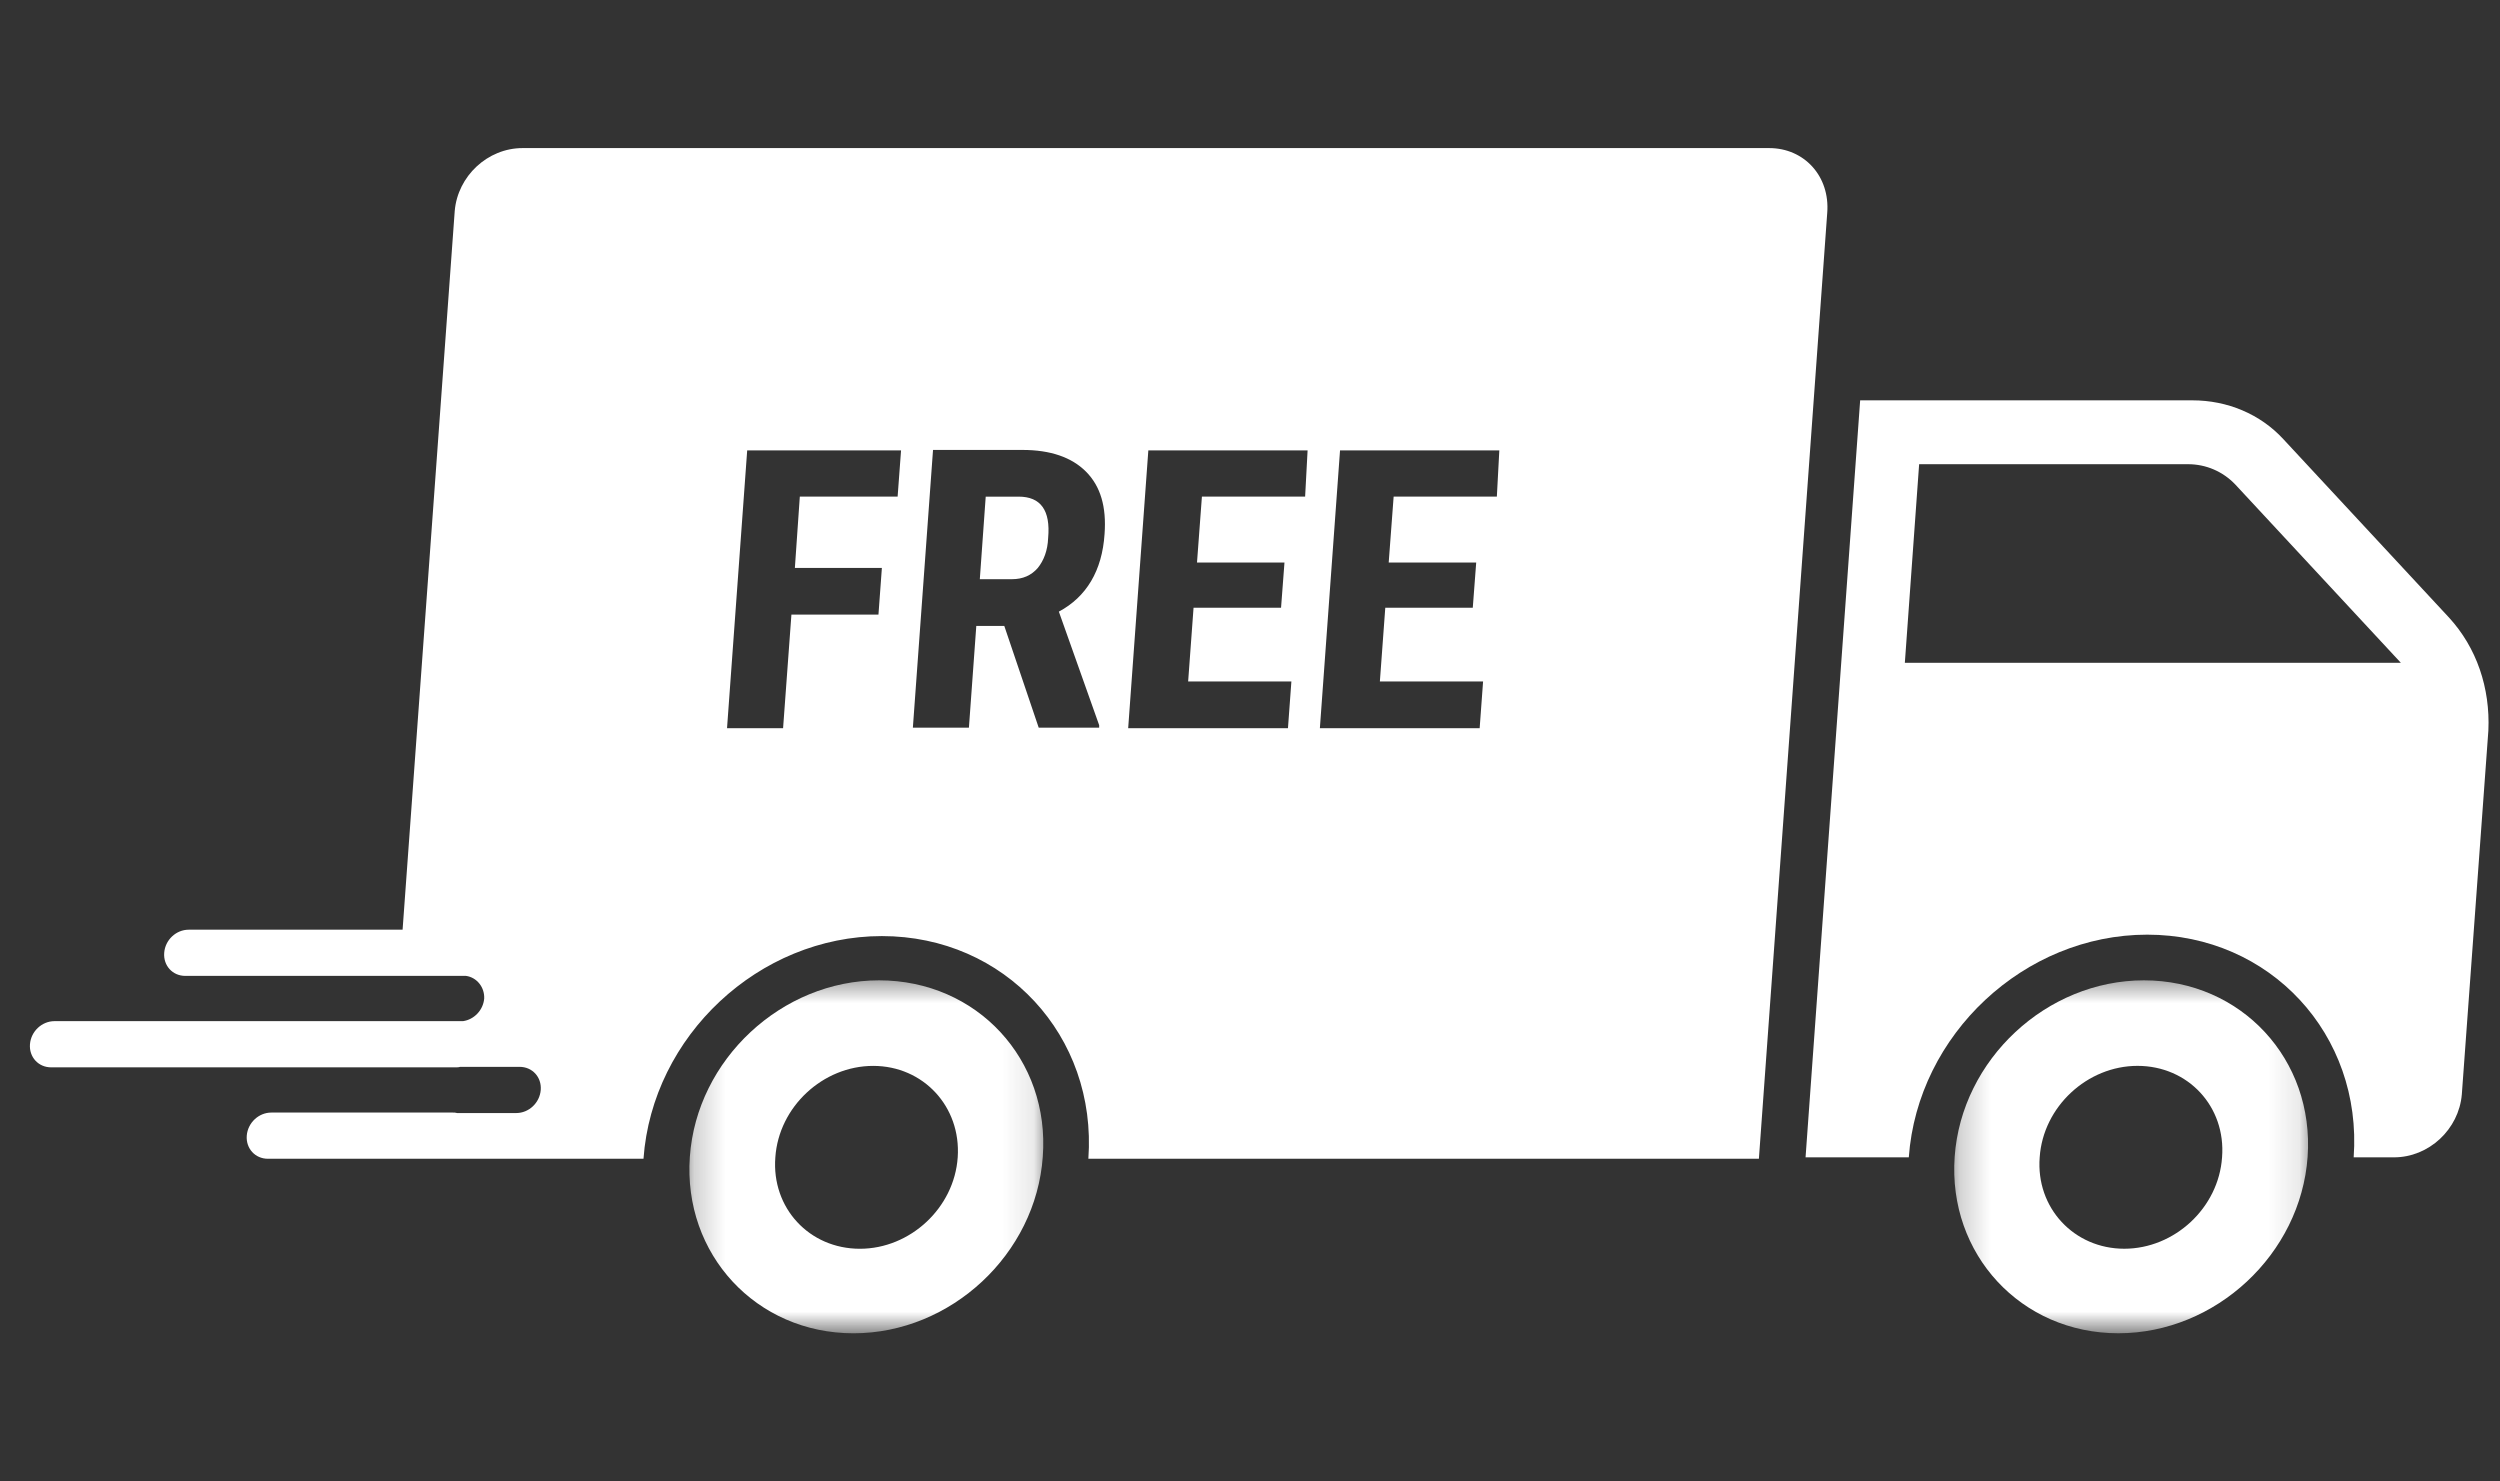<svg xmlns="http://www.w3.org/2000/svg" fill="none" viewBox="0 0 81 48" height="48" width="81">
<rect x="0" y="0" width="81" height="48" fill="#333333" stroke="none"/>
<path fill="white" d="M79.349 20.01L73.981 14.229C73.233 13.416 72.166 12.971 71.035 12.971H60.269L58.5 37.498H61.845C62.132 33.516 65.588 30.283 69.57 30.283C73.551 30.283 76.546 33.516 76.259 37.498H77.565C78.696 37.498 79.668 36.59 79.763 35.46L80.623 23.674C80.687 22.288 80.241 20.982 79.349 20.01ZM61.717 21.475L62.18 15.04H70.892C71.481 15.04 72.023 15.28 72.42 15.694L77.788 21.475H61.717Z"></path>
<mask height="13" width="12" y="31" x="63" maskUnits="userSpaceOnUse" style="mask-type:luminance" id="mask0_7004_17292">
<path fill="white" d="M63.215 31.568H74.9V43.199H63.215V31.568Z"></path>
</mask>
<g mask="url(#mask0_7004_17292)">
<path fill="white" d="M69.463 31.763C66.309 31.763 63.553 34.327 63.331 37.48C63.108 40.634 65.481 43.198 68.635 43.198C71.788 43.198 74.543 40.634 74.767 37.48C74.989 34.327 72.616 31.763 69.463 31.763ZM71.995 37.496C71.884 39.137 70.451 40.459 68.826 40.459C67.201 40.459 65.958 39.137 66.086 37.496C66.197 35.855 67.63 34.534 69.255 34.534C70.896 34.534 72.123 35.855 71.995 37.496Z"></path>
</g>
<mask height="13" width="12" y="31" x="22" maskUnits="userSpaceOnUse" style="mask-type:luminance" id="mask1_7004_17292">
<path fill="white" d="M22.211 31.568H33.896V43.199H22.211V31.568Z"></path>
</mask>
<g mask="url(#mask1_7004_17292)">
<path fill="white" d="M28.482 31.763C25.329 31.763 22.573 34.328 22.351 37.481C22.127 40.635 24.501 43.199 27.654 43.199C30.808 43.199 33.563 40.635 33.786 37.481C34.025 34.328 31.652 31.763 28.482 31.763ZM31.03 37.497C30.919 39.138 29.486 40.46 27.861 40.46C26.22 40.46 24.994 39.138 25.121 37.497C25.233 35.856 26.667 34.535 28.291 34.535C29.916 34.535 31.142 35.856 31.03 37.497Z"></path>
</g>
<path fill="white" d="M33.004 16.091H31.937L31.746 18.766H32.782C33.148 18.766 33.418 18.639 33.626 18.4C33.817 18.161 33.944 17.843 33.96 17.429C34.04 16.537 33.721 16.091 33.004 16.091Z"></path>
<path fill="white" d="M57.322 4.798H16.93C15.8 4.798 14.828 5.706 14.733 6.837L13.044 30.122H6.116C5.702 30.122 5.351 30.456 5.32 30.871C5.288 31.285 5.59 31.619 6.004 31.619H14.988C15.019 31.619 15.052 31.619 15.099 31.619C15.449 31.667 15.704 31.986 15.688 32.352C15.656 32.734 15.354 33.036 15.003 33.085C14.972 33.085 14.94 33.085 14.892 33.085H1.768C1.354 33.085 1.003 33.419 0.971 33.833C0.939 34.247 1.242 34.582 1.656 34.582H14.764C14.812 34.582 14.86 34.582 14.908 34.566H16.835C17.249 34.566 17.552 34.9 17.52 35.315C17.488 35.729 17.138 36.063 16.724 36.063H14.812C14.764 36.047 14.716 36.047 14.669 36.047H8.792C8.378 36.047 8.027 36.382 7.995 36.796C7.964 37.21 8.266 37.544 8.681 37.544H20.849C21.135 33.563 24.592 30.329 28.573 30.329C32.555 30.329 35.549 33.563 35.263 37.544H56.988L59.202 6.9C59.297 5.706 58.453 4.798 57.322 4.798ZM29.083 16.09H25.914L25.754 18.4H28.573L28.462 19.913H25.642L25.372 23.593H23.556L24.209 14.593H29.194L29.083 16.09ZM35.788 17.301C35.709 18.495 35.199 19.339 34.307 19.817L35.613 23.496V23.576H33.654L32.539 20.28H31.632L31.393 23.576H29.577L30.23 14.578H33.129C34.037 14.578 34.721 14.817 35.183 15.278C35.661 15.756 35.852 16.425 35.788 17.301ZM42.286 16.09H38.942L38.783 18.225H41.617L41.506 19.691H38.671L38.496 22.079H41.841L41.73 23.593H36.553L37.206 14.593H42.366L42.286 16.09ZM48.498 16.09H45.154L44.994 18.225H47.829L47.718 19.691H44.883L44.708 22.079H48.052L47.941 23.593H42.764L43.417 14.593H48.578L48.498 16.09Z"></path>
</svg>
